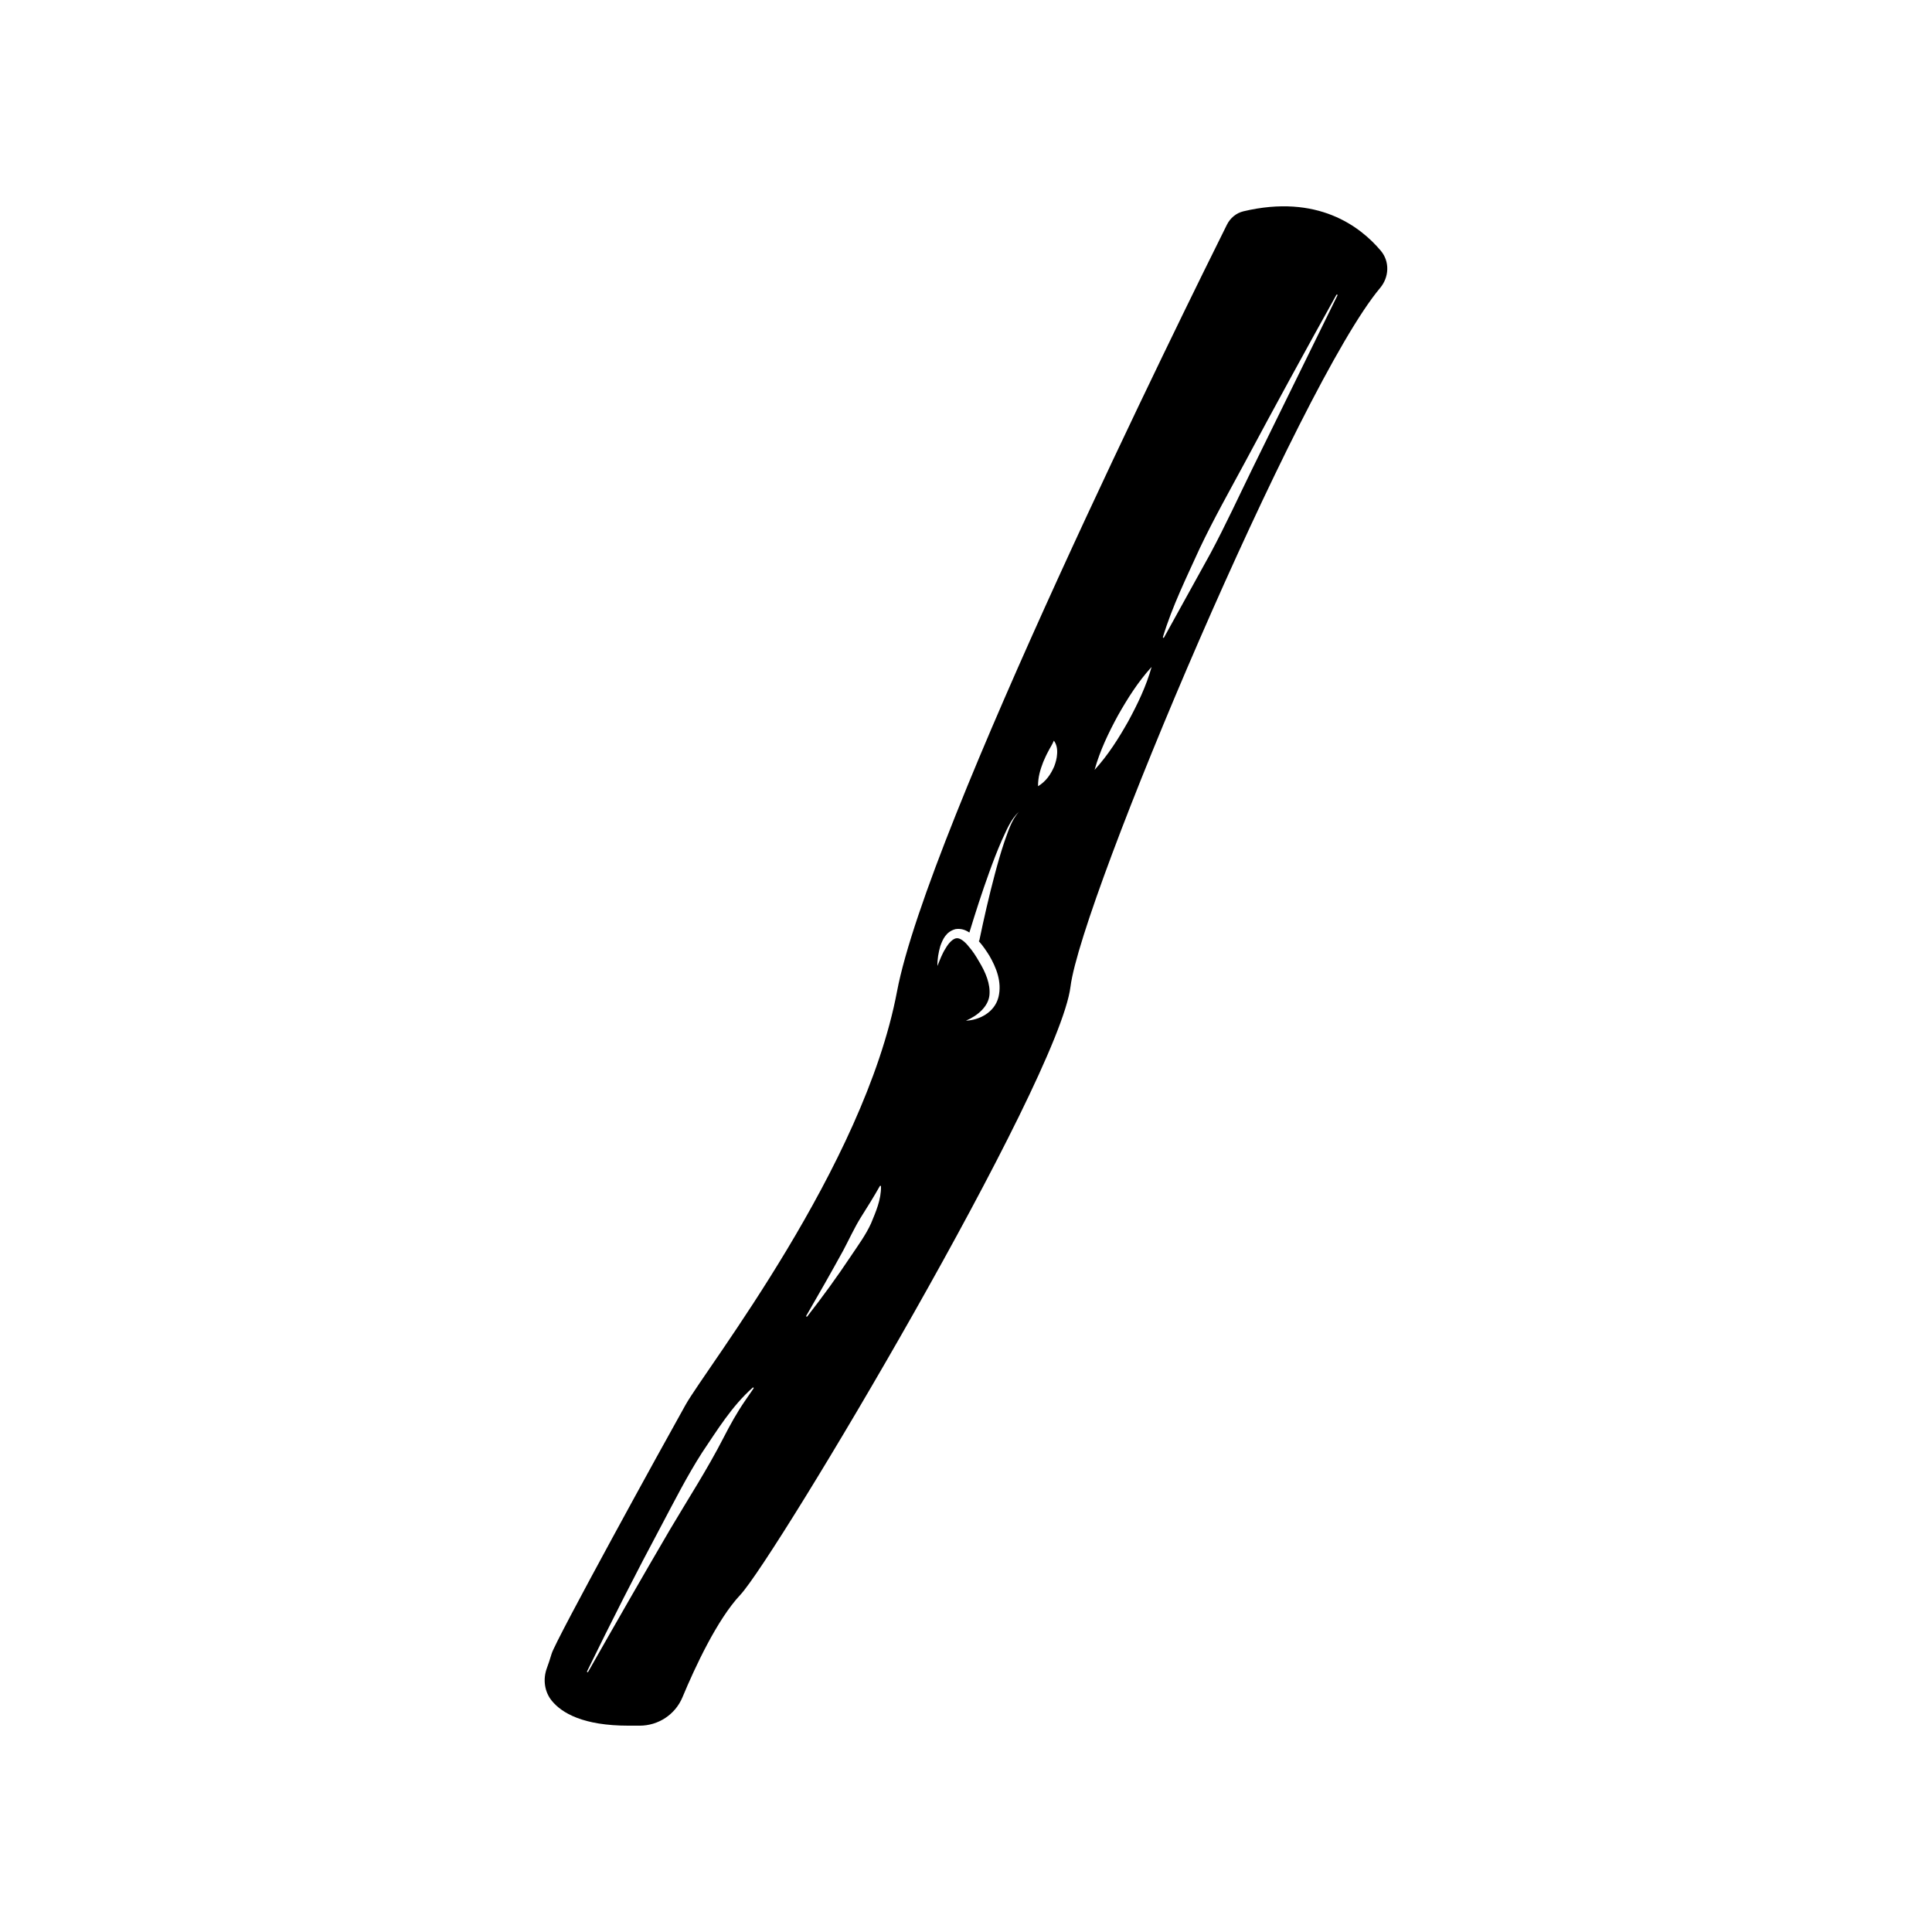 <?xml version="1.0" encoding="UTF-8"?>
<!-- Uploaded to: SVG Repo, www.svgrepo.com, Generator: SVG Repo Mixer Tools -->
<svg fill="#000000" width="800px" height="800px" version="1.1" viewBox="144 144 512 512" xmlns="http://www.w3.org/2000/svg">
 <path d="m509.92 210.44c-5.438-6.449-16.75-15.098-36.387-10.445-1.922 0.453-3.504 1.785-4.387 3.551-10.609 21.297-79.289 160.2-87.422 203.18-8.816 46.602-50.383 99.504-56.047 109.58-5.668 10.078-34.426 62.348-35.477 65.914-0.426 1.453-0.891 2.805-1.289 3.894-1.066 2.914-0.633 6.227 1.336 8.625 2.66 3.242 8.312 6.582 20.316 6.582h2.949c4.953 0 9.438-2.949 11.344-7.519 3.371-8.074 9.207-20.613 15.305-27.117 9.445-10.078 84.387-136.03 87.535-161.22 2.926-23.391 60.691-159.73 82.039-185.14 2.418-2.871 2.606-7.016 0.184-9.887zm-168.5 304.82c-2.129 3.09-3.945 6.371-5.656 9.711-4.281 8.352-9.398 16.246-14.191 24.344-7.332 12.52-14.551 25.125-21.719 37.758-0.043 0.074-0.137 0.102-0.215 0.059-0.074-0.039-0.102-0.133-0.062-0.207 6.371-13.062 12.945-26.02 19.805-38.84 3.406-6.422 6.703-12.918 10.633-19.062 4.059-6.023 7.906-12.355 13.465-17.293 0.066-0.059 0.164-0.051 0.219 0.012 0.047 0.055 0.051 0.133 0.012 0.191zm33.414-47.047c-1.395 3.062-3.391 5.762-5.242 8.527-3.684 5.539-7.582 10.91-11.668 16.141-0.055 0.07-0.152 0.082-0.223 0.027-0.062-0.051-0.078-0.137-0.039-0.203 3.328-5.731 6.602-11.488 9.777-17.266 1.547-2.914 2.91-5.918 4.617-8.699 1.75-2.785 3.461-5.488 5.102-8.402 0.031-0.082 0.125-0.121 0.211-0.09 0.055 0.023 0.09 0.094 0.102 0.145 0.066 3.535-1.371 6.738-2.637 9.82zm35.328-101.1c-0.953 2.832-1.77 5.711-2.535 8.605-1.535 5.781-2.871 11.633-4.086 17.473-0.02 0.098-0.117 0.137-0.148 0.227 1.094 1.223 1.965 2.516 2.812 3.871 1.785 3.09 3.375 6.902 2.406 10.934-1.055 4.191-5.231 6.129-8.625 6.266 3.219-1.363 5.941-3.832 6.227-6.781 0.281-2.934-1.016-6.027-2.719-8.836-0.805-1.406-1.734-2.875-2.766-4.027-0.957-1.23-2.215-2.266-3.144-2.211-0.961 0.016-2.18 1.254-2.981 2.676-0.914 1.41-1.52 3.043-2.176 4.684-0.039-1.781 0.27-3.539 0.777-5.312 0.605-1.633 1.449-3.793 4.047-4.465 1.508-0.211 2.672 0.262 3.644 0.918 1.625-5.344 3.336-10.641 5.231-15.887 1.023-2.832 2.094-5.652 3.301-8.418 1.27-2.695 2.363-5.66 4.621-7.699-2.047 2.211-2.863 5.211-3.887 7.984zm13.207-19.988c-0.895 2.055-2.141 3.941-4.277 5.227-0.027-2.477 0.629-4.469 1.367-6.406 0.418-0.949 0.812-1.883 1.312-2.781 0.449-0.934 1.055-1.75 1.516-2.887 0.77 1.012 0.953 2.367 0.855 3.508-0.059 1.184-0.375 2.293-0.773 3.34zm19.637-11.984c-2.559 4.527-5.324 8.938-8.93 12.883 1.434-5.148 3.703-9.836 6.184-14.406 2.562-4.523 5.332-8.934 8.93-12.883-1.438 5.148-3.707 9.832-6.184 14.406zm33.02-67.223c-3.727 7.613-7.262 15.316-11.262 22.781l-12.285 22.238c-0.031 0.082-0.121 0.125-0.203 0.094-0.07-0.027-0.105-0.121-0.094-0.195 2.496-8.219 6.269-15.832 9.777-23.555 3.641-7.66 7.805-15.055 11.832-22.516 7.996-14.949 16.129-29.824 24.371-44.641 0.043-0.074 0.137-0.102 0.215-0.062 0.074 0.039 0.102 0.133 0.066 0.207z"/>
</svg>